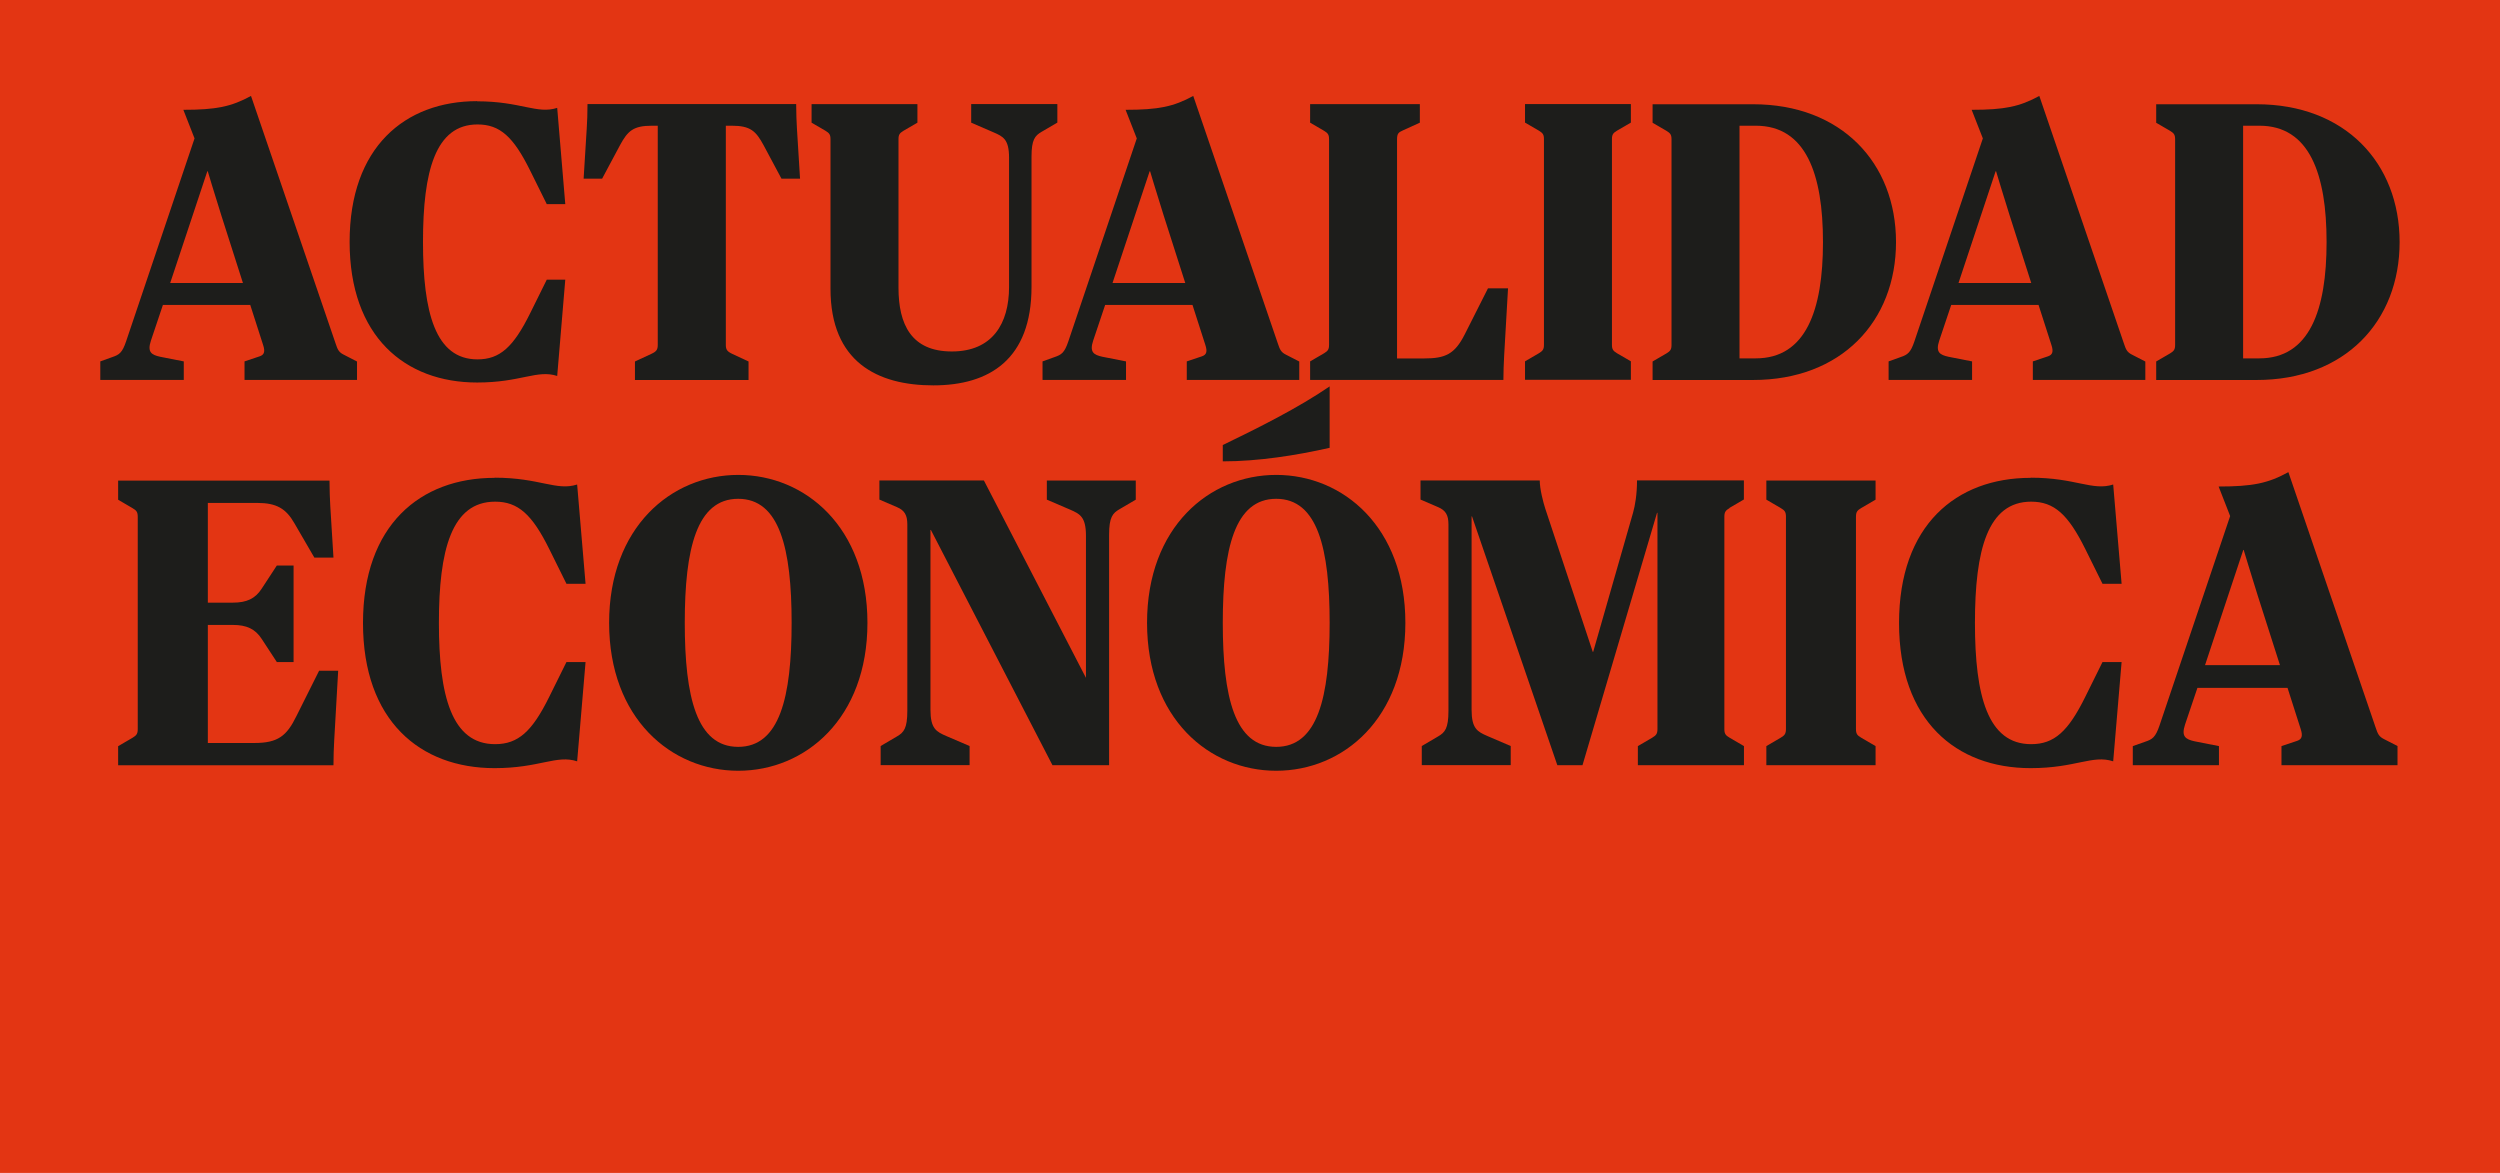 <?xml version="1.0" encoding="UTF-8"?>
<svg xmlns="http://www.w3.org/2000/svg" viewBox="0 0 297.11 139.4">
  <defs>
    <style>
      .cls-1 {
        fill: #1d1d1b;
      }

      .cls-2 {
        isolation: isolate;
      }

      .cls-3 {
        mix-blend-mode: multiply;
      }

      .cls-4 {
        fill: #e33513;
      }
    </style>
  </defs>
  <g class="cls-2">
    <g id="Capa_2">
      <g id="Capa_1-2" data-name="Capa_1">
        <g id="actualidad_economica_horizontal">
          <rect class="cls-4" width="297.11" height="139.4"/>
          <g class="cls-3">
            <g>
              <path class="cls-1" d="M42.43,42.95v2.2h-13.37v-2.2l1.79-.6c.55-.18.69-.55.41-1.38l-1.52-4.73h-10.38l-1.42,4.23c-.46,1.38.05,1.7,1.1,1.93l2.8.55v2.2h-9.92v-2.2l1.42-.51c.83-.28,1.19-.51,1.65-1.88l8.13-24.11-1.33-3.4c3.9,0,5.7-.37,8.04-1.65l10.06,29.44c.23.69.37,1.01.92,1.29l1.61.83ZM20.24,33.63h8.63l-2.57-8.04c-.83-2.62-1.61-5.24-1.61-5.24h-.05l-4.41,13.27Z"/>
              <path class="cls-1" d="M56.71,12.04c5.19,0,7.12,1.56,9.51.78l.96,11.44h-2.2l-1.98-4c-1.98-4-3.58-5.47-6.25-5.47-5.01,0-6.48,5.56-6.48,13.96s1.47,13.96,6.48,13.96c2.66,0,4.27-1.47,6.25-5.47l1.98-4h2.2l-.96,11.44c-2.39-.78-4.32.78-9.51.78-8.59,0-15.16-5.47-15.16-16.72s6.57-16.72,15.16-16.72Z"/>
              <path class="cls-1" d="M95.07,21.23h-2.2l-2.11-3.95c-.92-1.7-1.56-2.34-3.81-2.34h-.69v26.04c0,.55.14.78.73,1.06l1.97.92v2.2h-13.5v-2.2l1.98-.92c.6-.28.73-.51.73-1.06V14.94h-.69c-2.25,0-2.89.64-3.81,2.34l-2.11,3.95h-2.2l.37-5.97c.05-.78.09-1.75.09-2.89h24.8c0,1.15.05,2.11.09,2.89l.37,5.97Z"/>
              <path class="cls-1" d="M115.42,12.37h10.24v2.2l-1.88,1.1c-.78.46-1.19.92-1.19,2.94v15.48c0,8.63-5.01,11.71-11.67,11.71s-12.22-2.8-12.22-11.48v-17.77c0-.55-.14-.73-.6-1.01l-1.65-.96v-2.2h12.58v2.2l-1.65.96c-.46.28-.6.46-.6,1.01v17.64c0,4.36,1.52,7.58,6.34,7.58s6.8-3.31,6.8-7.67v-15.34c0-2.2-.69-2.53-1.84-3.03l-2.66-1.15v-2.2Z"/>
              <path class="cls-1" d="M154.41,42.95v2.2h-13.37v-2.2l1.79-.6c.55-.18.69-.55.41-1.38l-1.52-4.73h-10.38l-1.42,4.23c-.46,1.38.05,1.7,1.1,1.93l2.8.55v2.2h-9.92v-2.2l1.42-.51c.83-.28,1.19-.51,1.65-1.88l8.13-24.11-1.33-3.4c3.9,0,5.7-.37,8.04-1.65l10.06,29.44c.23.69.37,1.01.92,1.29l1.61.83ZM132.23,33.63h8.63l-2.57-8.04c-.83-2.62-1.61-5.24-1.61-5.24h-.05l-4.41,13.27Z"/>
              <path class="cls-1" d="M176.83,34.27h2.39l-.46,7.99c-.05.96-.09,1.93-.09,2.89h-22.97v-2.2l1.65-.96c.46-.28.6-.46.6-1.01v-24.43c0-.55-.14-.73-.6-1.01l-1.65-.96v-2.2h13.04v2.2l-2.02.92c-.51.23-.69.37-.69,1.06v26.04h3.22c2.53,0,3.63-.51,4.82-2.85l2.76-5.47Z"/>
              <path class="cls-1" d="M192.17,15.53c-.46.28-.6.46-.6,1.01v24.43c0,.55.14.73.6,1.01l1.65.96v2.2h-12.58v-2.2l1.65-.96c.46-.28.6-.46.6-1.01v-24.43c0-.55-.14-.73-.6-1.01l-1.65-.96v-2.2h12.58v2.2l-1.65.96Z"/>
              <path class="cls-1" d="M225.33,28.76c0,9.46-6.52,16.4-16.99,16.4h-11.94v-2.2l1.65-.96c.46-.28.6-.46.6-1.01v-24.43c0-.55-.14-.73-.6-1.01l-1.65-.96v-2.2h11.94c10.47,0,16.99,6.94,16.99,16.4ZM208.66,42.59c5.97,0,7.99-5.74,7.99-13.82s-2.02-13.83-7.99-13.83h-1.93v27.65h1.93Z"/>
              <path class="cls-1" d="M254.96,42.95v2.2h-13.37v-2.2l1.79-.6c.55-.18.69-.55.41-1.38l-1.52-4.73h-10.38l-1.42,4.23c-.46,1.38.05,1.7,1.1,1.93l2.8.55v2.2h-9.92v-2.2l1.42-.51c.83-.28,1.19-.51,1.65-1.88l8.13-24.11-1.33-3.4c3.9,0,5.7-.37,8.04-1.65l10.06,29.44c.23.69.37,1.01.92,1.29l1.61.83ZM232.77,33.63h8.63l-2.57-8.04c-.83-2.62-1.61-5.24-1.61-5.24h-.05l-4.41,13.27Z"/>
              <path class="cls-1" d="M285.18,28.76c0,9.46-6.52,16.4-16.99,16.4h-11.94v-2.2l1.65-.96c.46-.28.6-.46.6-1.01v-24.43c0-.55-.14-.73-.6-1.01l-1.65-.96v-2.2h11.94c10.47,0,16.99,6.94,16.99,16.4ZM268.51,42.59c5.97,0,7.99-5.74,7.99-13.82s-2.02-13.83-7.99-13.83h-1.93v27.65h1.93Z"/>
            </g>
            <path class="cls-1" d="M37.92,79.71h2.27l-.47,8.25c-.05,1.04-.09,1.8-.09,2.99H14.04v-2.27l1.71-1c.47-.28.62-.47.62-1.04v-25.21c0-.57-.14-.76-.62-1.04l-1.71-1v-2.27h25.12c0,1.18.05,2.18.09,2.99l.38,6.16h-2.27l-2.37-4.08c-1-1.75-2.13-2.42-4.41-2.42h-5.88v11.85h2.99c1.61,0,2.65-.47,3.41-1.66l1.8-2.75h1.99v11.47h-1.99l-1.8-2.75c-.76-1.18-1.8-1.66-3.41-1.66h-2.99v14.03h5.54c2.8,0,3.84-.85,4.98-3.18l2.7-5.4Z"/>
            <path class="cls-1" d="M58.78,56.77c5.36,0,7.35,1.61,9.81.81l1,11.8h-2.27l-2.04-4.12c-2.04-4.12-3.7-5.64-6.44-5.64-5.17,0-6.68,5.73-6.68,14.41s1.52,14.41,6.68,14.41c2.75,0,4.41-1.52,6.44-5.64l2.04-4.12h2.27l-1,11.8c-2.46-.81-4.45.81-9.81.81-8.86,0-15.64-5.64-15.64-17.25s6.78-17.25,15.64-17.25Z"/>
            <path class="cls-1" d="M103.09,74.02c0,11.37-7.39,17.58-15.35,17.58s-15.35-6.21-15.35-17.58,7.39-17.58,15.35-17.58,15.35,6.21,15.35,17.58ZM94.08,74.02c0-8.81-1.42-14.74-6.35-14.74s-6.35,5.92-6.35,14.74,1.42,14.74,6.35,14.74,6.35-5.92,6.35-14.74Z"/>
            <path class="cls-1" d="M124.41,57.11h10.57v2.27l-1.94,1.14c-.81.47-1.23.95-1.23,3.03v27.39h-6.73l-14.45-27.96h-.05v21.37c0,2.27.71,2.61,1.9,3.13l2.75,1.18v2.27h-10.57v-2.27l1.94-1.14c.81-.47,1.23-.95,1.23-3.03v-22.18c0-1.09-.33-1.66-1.23-2.04l-2.09-.9v-2.27h12.42l12.13,23.46v-16.87c0-2.27-.71-2.61-1.9-3.13l-2.75-1.18v-2.27Z"/>
            <path class="cls-1" d="M167.02,74.02c0,11.37-7.39,17.58-15.35,17.58s-15.35-6.21-15.35-17.58,7.39-17.58,15.35-17.58,15.35,6.21,15.35,17.58ZM145.32,52.89c4.22-2.04,8.96-4.41,12.7-6.97v7.3c-3.98.9-8.48,1.61-12.7,1.61v-1.94ZM158.02,74.02c0-8.81-1.42-14.74-6.35-14.74s-6.35,5.92-6.35,14.74,1.42,14.74,6.35,14.74,6.35-5.92,6.35-14.74Z"/>
            <path class="cls-1" d="M205.55,60.38c-.47.28-.62.47-.62,1.04v25.21c0,.57.14.76.62,1.04l1.71,1v2.27h-12.61v-2.27l1.71-1c.47-.28.62-.47.62-1.04v-25.69h-.05l-8.86,30h-2.99l-10.14-29.57h-.05v22.98c0,2.27.71,2.61,1.9,3.13l2.75,1.18v2.27h-10.57v-2.27l1.94-1.14c.81-.47,1.23-.95,1.23-3.03v-22.18c0-1.09-.33-1.66-1.23-2.04l-2.09-.9v-2.27h14.17c0,1.04.43,2.65.66,3.36l5.64,17.01h.05l4.74-16.54c.24-.85.47-2.18.47-3.84h12.7v2.27l-1.71,1Z"/>
            <path class="cls-1" d="M221.19,60.38c-.47.28-.62.47-.62,1.04v25.21c0,.57.14.76.62,1.04l1.71,1v2.27h-12.98v-2.27l1.71-1c.47-.28.62-.47.62-1.04v-25.21c0-.57-.14-.76-.62-1.04l-1.71-1v-2.27h12.98v2.27l-1.71,1Z"/>
            <path class="cls-1" d="M241.33,56.77c5.36,0,7.35,1.61,9.81.81l1,11.8h-2.27l-2.04-4.12c-2.04-4.12-3.7-5.64-6.44-5.64-5.17,0-6.68,5.73-6.68,14.41s1.52,14.41,6.68,14.41c2.75,0,4.41-1.52,6.44-5.64l2.04-4.12h2.27l-1,11.8c-2.46-.81-4.45.81-9.81.81-8.86,0-15.64-5.64-15.64-17.25s6.78-17.25,15.64-17.25Z"/>
            <path class="cls-1" d="M284.93,88.67v2.27h-13.79v-2.27l1.85-.62c.57-.19.71-.57.43-1.42l-1.56-4.88h-10.71l-1.47,4.36c-.47,1.42.05,1.75,1.14,1.99l2.89.57v2.27h-10.24v-2.27l1.47-.52c.85-.28,1.23-.52,1.71-1.94l8.39-24.88-1.37-3.51c4.03,0,5.88-.38,8.29-1.71l10.38,30.38c.24.71.38,1.04.95,1.33l1.66.85ZM262.05,79.05h8.91l-2.65-8.29c-.85-2.7-1.66-5.4-1.66-5.4h-.05l-4.55,13.7Z"/>
          </g>
        </g>
      </g>
    </g>
  </g>
</svg>